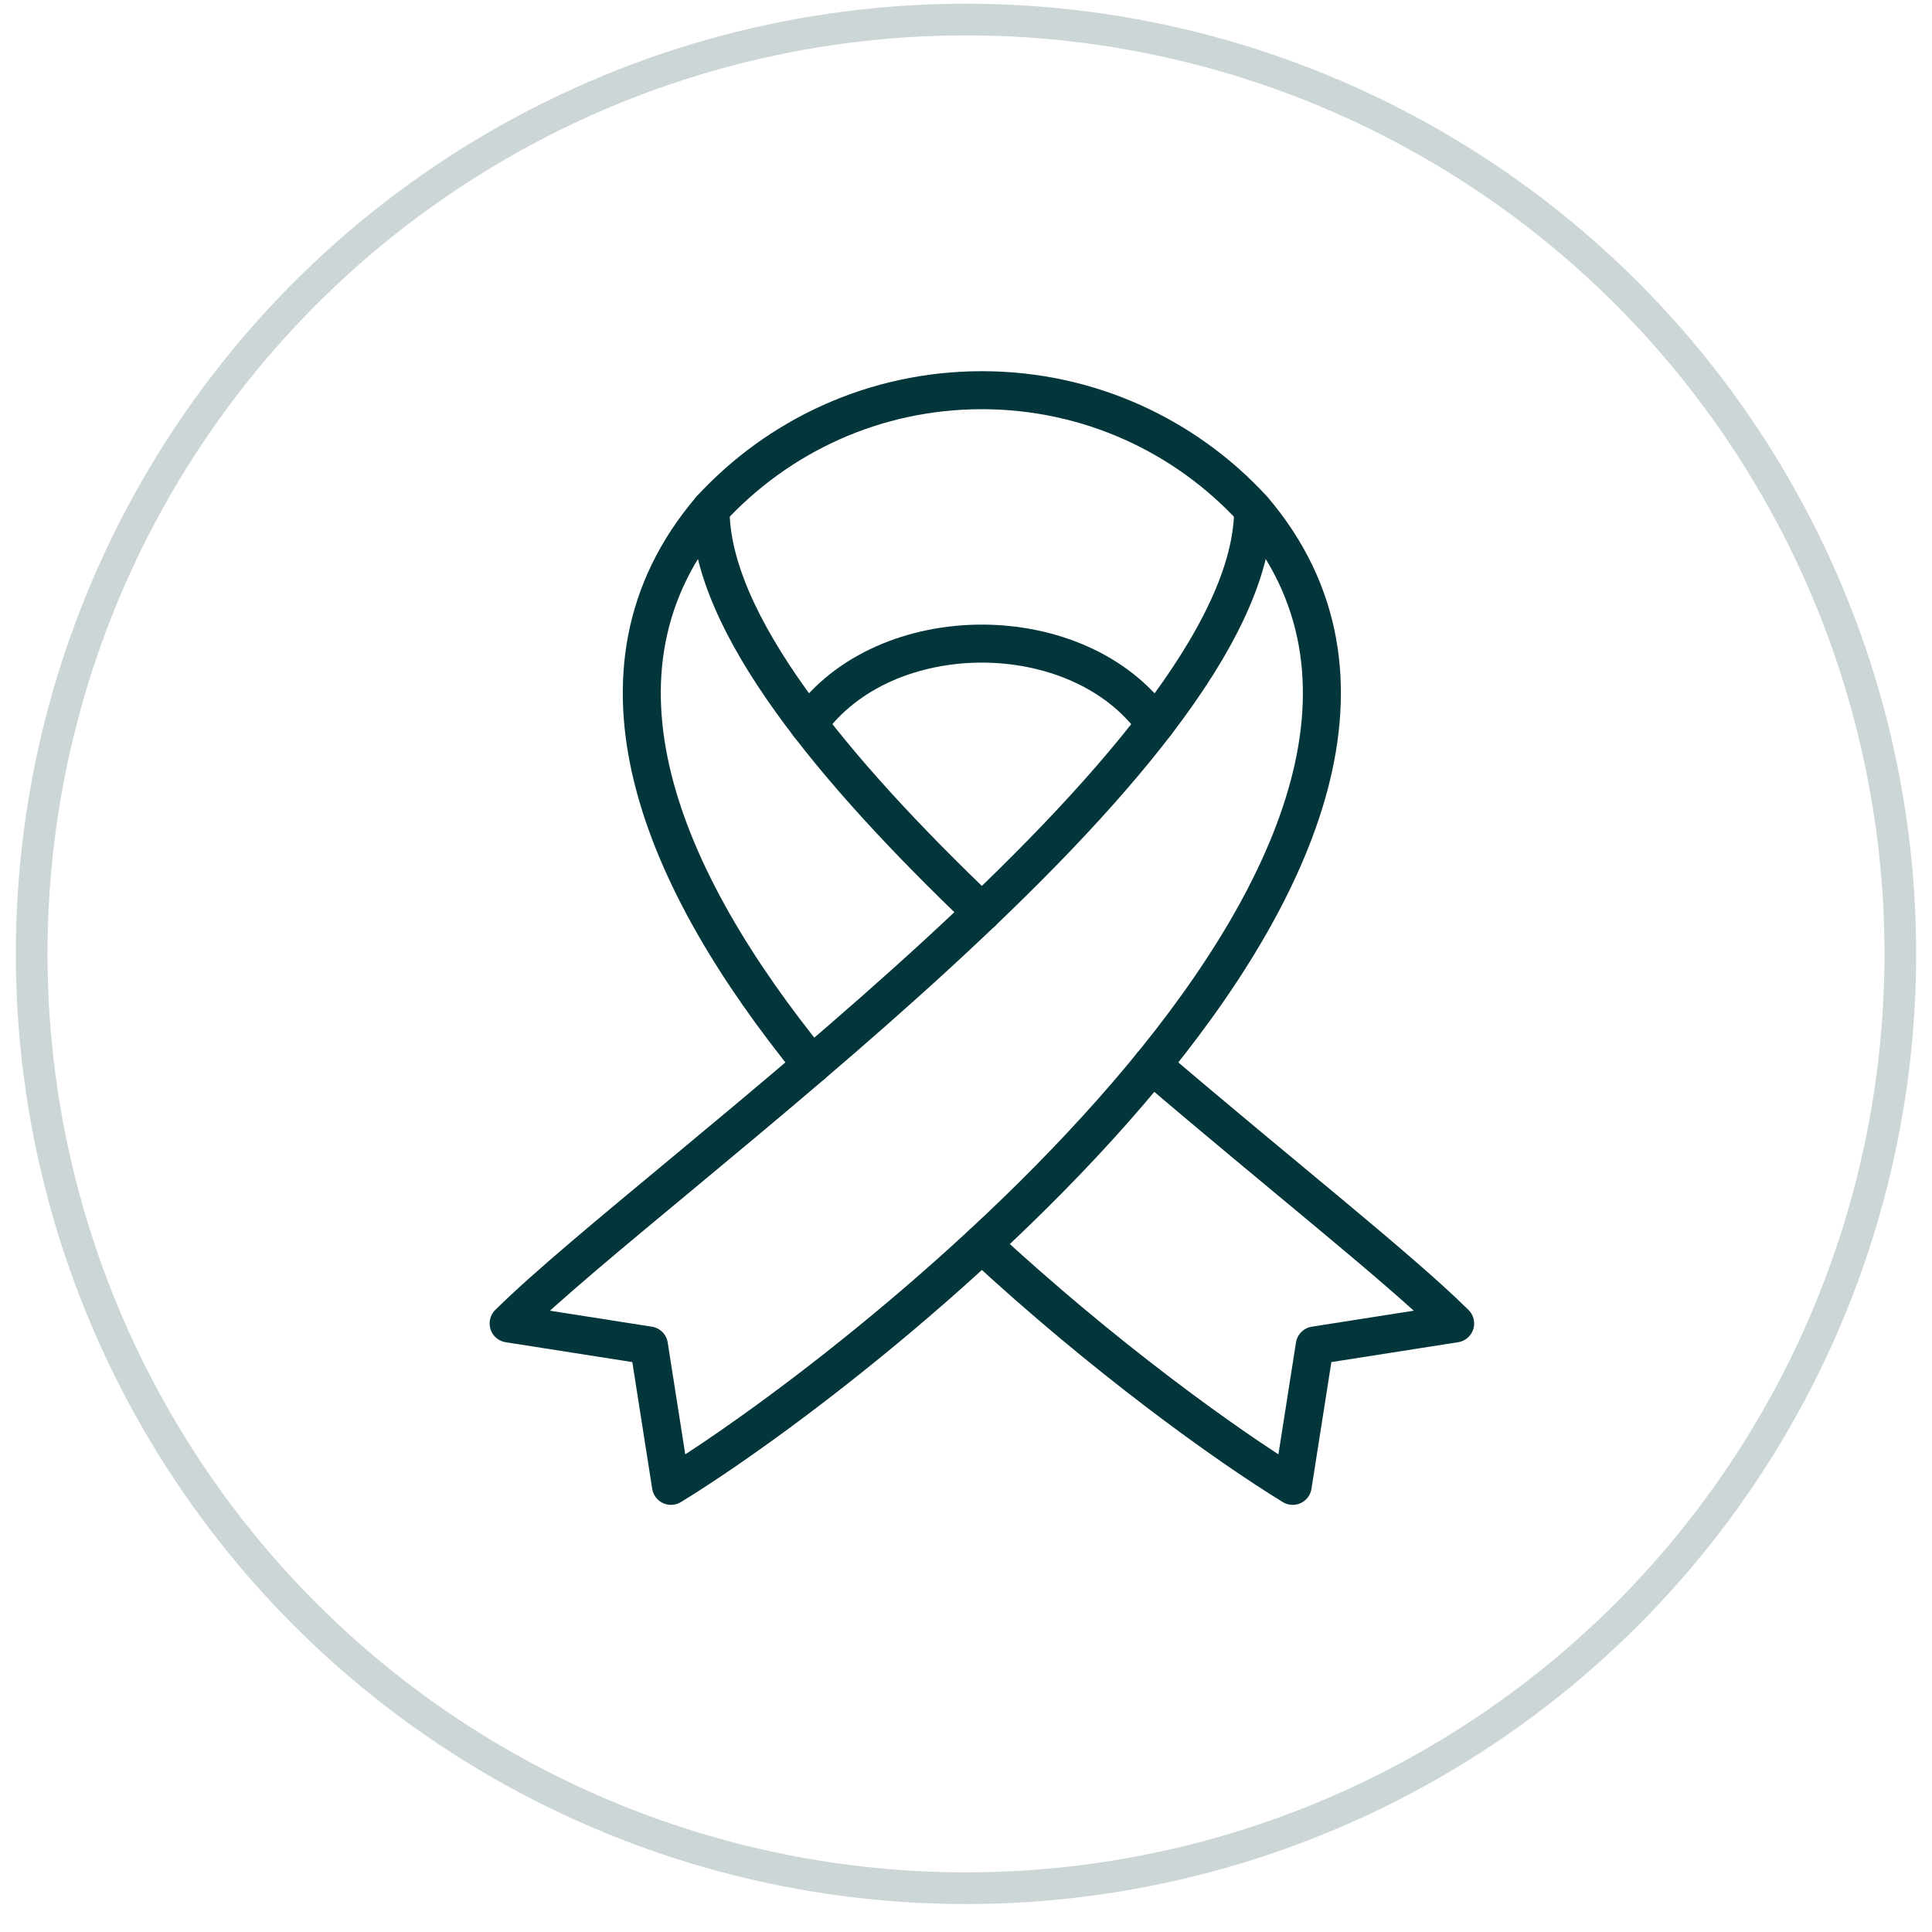 <svg xmlns="http://www.w3.org/2000/svg" fill="none" viewBox="0 0 61 61" height="61" width="61">
<circle stroke="#02363A" r="29.5" cy="30.117" cx="30.5" opacity="0.2"></circle>
<g clip-path="url(#clip0_6798_31437)">
<path stroke-linejoin="round" stroke-linecap="round" stroke-miterlimit="10" stroke-width="1.2" stroke="#02363A" d="M22.434 16.083C24.561 13.769 27.61 12.32 31.001 12.32C34.389 12.32 37.44 13.769 39.565 16.083M39.565 16.083C39.565 23.95 20.796 37.098 16.059 41.786L20.489 42.481L21.185 46.914C27.427 43.099 48.49 26.563 39.565 16.083Z"></path>
<path stroke-linejoin="round" stroke-linecap="round" stroke-miterlimit="10" stroke-width="1.2" stroke="#02363A" d="M36.371 33.622C40.383 37.054 44.158 40.02 45.944 41.786L41.511 42.481L40.815 46.914C38.681 45.608 34.81 42.814 31.002 39.284M25.63 33.622C20.885 27.792 18.066 21.213 22.435 16.083C22.435 19.663 26.32 24.334 31.002 28.805"></path>
<path stroke-linejoin="round" stroke-linecap="round" stroke-miterlimit="10" stroke-width="1.2" stroke="#02363A" d="M25.521 22.862C27.921 19.474 34.078 19.474 36.477 22.864"></path>
</g>
<defs>
<clipPath id="clip0_6798_31437">
<rect transform="translate(13 11.617)" fill="white" height="36" width="36"></rect>
</clipPath>
</defs>
</svg>
